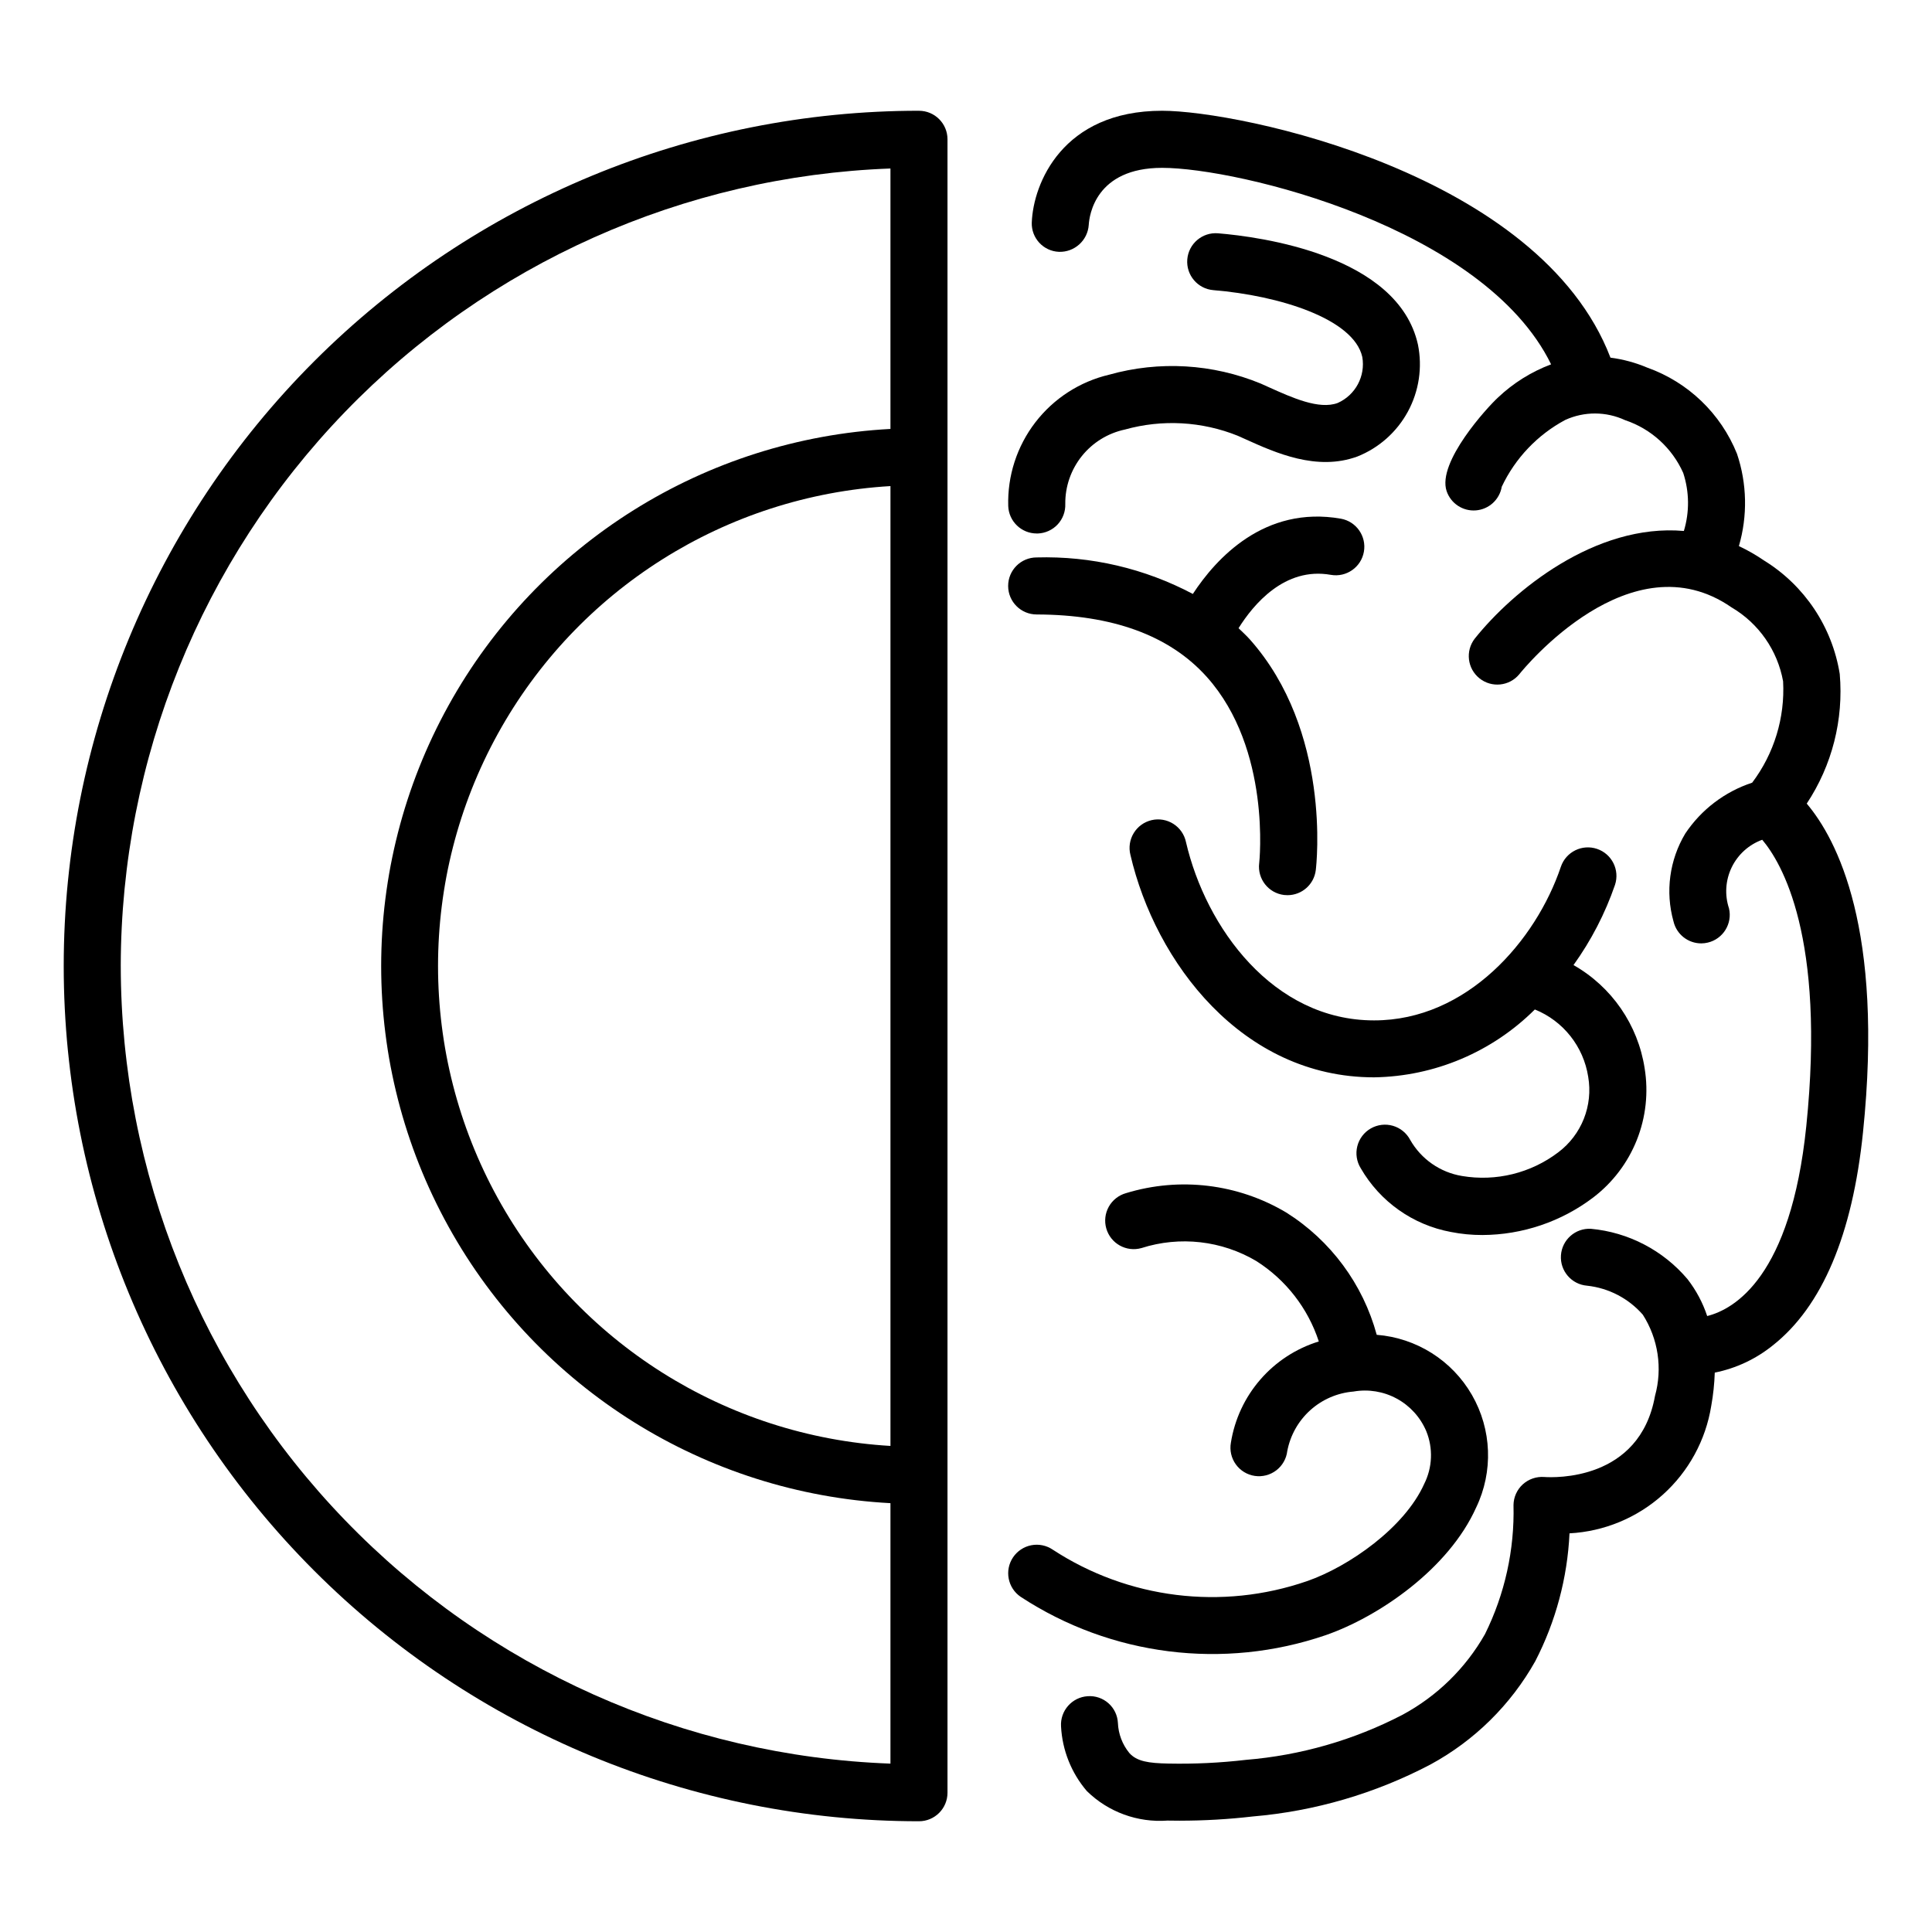 <?xml version="1.0" encoding="UTF-8"?>
<!-- Uploaded to: ICON Repo, www.svgrepo.com, Generator: ICON Repo Mixer Tools -->
<svg fill="#000000" width="800px" height="800px" version="1.1" viewBox="144 144 512 512" xmlns="http://www.w3.org/2000/svg">
 <g>
  <path d="m631.55 322.61c-1.996-12.461-9.312-23.434-20.047-30.062-2.121-1.453-4.356-2.734-6.68-3.828 2.336-8.016 2.16-16.555-0.504-24.465-4.289-10.656-12.934-18.961-23.75-22.82-3.125-1.324-6.414-2.219-9.781-2.652-18.734-48.902-98.242-65.422-118.82-65.43-26.453 0-34.16 19.363-34.535 29.609l-0.004-0.004c-0.145 4.133 3.066 7.606 7.195 7.781 4.133 0.141 7.629-3.023 7.906-7.144 0.152-2.519 1.793-15.113 19.438-15.113 20.152 0 85.367 15.785 103.09 52.074h-0.004c-5.234 1.965-10.023 4.957-14.082 8.805-2.75 2.519-16.188 17.129-13.602 24.789 1.109 3.277 4.309 5.387 7.758 5.109 3.453-0.273 6.277-2.859 6.852-6.273 3.566-7.551 9.465-13.754 16.824-17.695 5.043-2.301 10.844-2.277 15.871 0.062 6.863 2.297 12.449 7.371 15.395 13.984 1.633 4.988 1.691 10.355 0.172 15.375-23.488-2.047-45.309 15.879-55.418 28.531-2.527 3.266-1.969 7.953 1.258 10.527 3.223 2.578 7.918 2.094 10.547-1.09 1.199-1.512 29.547-36.234 56.25-17.715 7.188 4.227 12.18 11.379 13.66 19.59 0.523 9.641-2.383 19.16-8.199 26.867-7.25 2.383-13.492 7.129-17.727 13.48-4.191 7-5.32 15.418-3.121 23.277 0.801 3.414 3.844 5.824 7.352 5.828 0.582 0 1.164-0.07 1.73-0.207 4.055-0.953 6.574-5.012 5.629-9.066-1.188-3.582-0.93-7.484 0.715-10.883 1.645-3.394 4.547-6.016 8.09-7.305 5.117 6.047 16.848 25.695 11.672 75.953-4.098 39.832-19.008 48.445-26.258 50.266-1.172-3.535-2.938-6.848-5.223-9.789-6.457-7.625-15.648-12.414-25.598-13.332-4.125-0.215-7.66 2.922-7.934 7.043-0.277 4.121 2.809 7.699 6.926 8.035 5.715 0.617 10.984 3.359 14.77 7.684 4.086 6.391 5.258 14.215 3.231 21.52-4.055 22.609-26.797 21.664-29.336 21.492-2.086-0.16-4.148 0.547-5.699 1.949-1.543 1.41-2.438 3.394-2.465 5.488 0.297 11.844-2.297 23.582-7.555 34.203-5.133 9.043-12.715 16.457-21.875 21.387-12.895 6.691-26.992 10.75-41.469 11.934-6.812 0.797-13.672 1.125-20.531 0.984-5.316-0.102-8.383-0.57-10.383-2.801v-0.004c-1.844-2.258-2.902-5.051-3.023-7.965-0.102-2.008-1.004-3.891-2.512-5.223-1.504-1.332-3.484-2.004-5.488-1.859-4.164 0.262-7.328 3.848-7.07 8.012 0.328 6.309 2.731 12.332 6.84 17.129 5.668 5.559 13.457 8.406 21.375 7.82 1.078 0.02 2.164 0.031 3.258 0.031v-0.004c6.453 0 12.895-0.371 19.305-1.113 16.477-1.398 32.512-6.09 47.148-13.789 11.648-6.324 21.27-15.816 27.758-27.375 5.418-10.508 8.512-22.062 9.066-33.871 9.176-0.492 17.906-4.109 24.738-10.25 6.832-6.141 11.359-14.438 12.82-23.508 0.527-2.918 0.84-5.871 0.938-8.836 5.637-1.133 10.918-3.609 15.391-7.223 13.062-10.324 21.105-29.32 23.895-56.492 5.543-53.723-6.863-77.555-14.914-87.082l0.004-0.004c6.715-10.133 9.793-22.238 8.742-34.348z"/>
  <path d="m495.31 577.34c14.105-4.898 32.613-17.582 39.891-33.848h0.004c4.562-9.516 4.141-20.672-1.129-29.82s-14.707-15.109-25.23-15.934c-3.644-13.426-12.199-24.992-23.973-32.406-12.805-7.629-28.238-9.492-42.492-5.129-1.926 0.547-3.559 1.836-4.539 3.586-0.977 1.754-1.219 3.82-0.672 5.746 1.137 4.019 5.316 6.352 9.332 5.215 10.188-3.254 21.277-1.992 30.473 3.465 7.805 4.969 13.648 12.492 16.523 21.285-6.004 1.848-11.367 5.34-15.484 10.082-4.121 4.742-6.828 10.543-7.816 16.746-0.359 2.012 0.109 4.082 1.301 5.738 1.191 1.66 3.004 2.766 5.023 3.066 2.019 0.301 4.078-0.23 5.699-1.469 1.625-1.238 2.676-3.082 2.918-5.109 0.797-4.188 2.941-7.996 6.109-10.848 3.172-2.852 7.188-4.582 11.434-4.93 3.93-0.691 7.973-0.031 11.477 1.875 3.5 1.902 6.254 4.938 7.812 8.609 1.852 4.531 1.648 9.645-0.555 14.016-5.16 11.508-19.855 21.859-31.059 25.75h-0.004c-22.539 7.781-47.414 4.695-67.375-8.359-1.66-1.125-3.695-1.543-5.664-1.164-1.969 0.383-3.707 1.527-4.832 3.188-2.34 3.457-1.434 8.156 2.023 10.496 23.926 15.668 53.746 19.414 80.805 10.152z"/>
  <path d="m567.22 368.96c-3.953-1.332-8.238 0.793-9.574 4.742-6.621 19.617-24.922 40.711-49.469 40.711h-0.047c-26.703 0-44.559-24.52-49.836-47.266-0.418-1.984-1.617-3.723-3.328-4.812-1.715-1.094-3.793-1.449-5.769-0.992-1.98 0.461-3.691 1.695-4.746 3.43-1.059 1.73-1.375 3.816-0.875 5.785 6.586 28.379 29.582 58.945 64.539 58.945h0.066-0.004c15.984-0.25 31.25-6.699 42.574-17.984 7.531 3.043 12.902 9.828 14.141 17.855 0.641 3.742 0.242 7.586-1.156 11.113-1.402 3.531-3.746 6.606-6.777 8.887-7.277 5.527-16.512 7.797-25.52 6.273-5.785-0.957-10.828-4.477-13.73-9.574-0.957-1.812-2.609-3.156-4.578-3.727s-4.086-0.312-5.863 0.707-3.066 2.719-3.566 4.707c-0.5 1.988-0.172 4.094 0.91 5.836 5.102 8.855 13.832 15.027 23.879 16.887 2.758 0.547 5.559 0.816 8.363 0.809 10.598-0.047 20.895-3.527 29.34-9.926 5.168-3.938 9.168-9.203 11.574-15.238s3.121-12.609 2.078-19.023c-1.773-11.52-8.719-21.594-18.852-27.352 4.672-6.504 8.375-13.656 10.988-21.23 1.32-3.953-0.809-8.234-4.762-9.562z"/>
  <path d="m498.49 250.8c-4.934 1.809-11.98-1.371-18.199-4.168l-2.16-0.973c-12.758-5.262-26.914-6.094-40.203-2.359-7.785 1.836-14.695 6.305-19.566 12.648s-7.402 14.172-7.168 22.168c0.16 4.059 3.496 7.266 7.559 7.262h0.293c2.004-0.074 3.894-0.945 5.258-2.414 1.363-1.473 2.086-3.426 2.008-5.43-0.043-4.602 1.508-9.078 4.391-12.672 2.879-3.59 6.914-6.074 11.418-7.031 9.879-2.758 20.395-2.172 29.91 1.656l2.055 0.922c7.965 3.598 18.883 8.508 29.613 4.578l0.004 0.004c5.727-2.281 10.473-6.5 13.41-11.922 2.934-5.422 3.879-11.699 2.66-17.742-5.269-23.766-41.883-28.586-52.977-29.5-4.16-0.34-7.809 2.754-8.152 6.914-0.34 4.16 2.754 7.809 6.914 8.152 17.434 1.43 37.215 7.586 39.469 17.719 0.871 5.078-1.82 10.102-6.535 12.188z"/>
  <path d="m496.69 296.34c4.109 0.727 8.031-2.019 8.758-6.129 0.727-4.109-2.019-8.031-6.129-8.758-20.223-3.527-33.051 10.543-39.203 19.949-12.734-6.75-27-10.086-41.406-9.676-4.176 0.008-7.551 3.398-7.539 7.574 0.008 4.172 3.398 7.547 7.574 7.539h0.035c19.922 0.066 35.129 5.481 45.062 16.582 17.129 19.145 13.891 49.09 13.855 49.375l-0.004-0.004c-0.488 4.137 2.461 7.887 6.594 8.387 0.312 0.031 0.621 0.051 0.918 0.051 3.82-0.004 7.035-2.859 7.492-6.648 0.188-1.512 4.156-36.848-17.508-61.168-0.934-1.043-1.965-1.969-2.961-2.938 3.883-6.203 12.191-16.328 24.461-14.137z"/>
  <path d="m387.54 173.35c-60.113 0-117.76 23.879-160.27 66.383-42.504 42.504-66.383 100.15-66.383 160.27 0 60.109 23.879 117.76 66.383 160.26 42.504 42.508 100.15 66.387 160.27 66.387 4.172 0 7.555-3.383 7.555-7.559v-438.18c0-4.172-3.383-7.555-7.555-7.555zm-7.559 353.84v-0.004c-43.656-2.578-82.941-27.367-104.06-65.664-21.117-38.297-21.117-84.746 0-123.04 21.117-38.297 60.402-63.086 104.06-65.664zm-203.98-127.19c0.07-54.77 21.355-107.38 59.387-146.79 38.035-39.406 89.859-62.543 144.59-64.555v69.023-0.004c-49.055 2.613-93.309 30.301-117.11 73.27-23.805 42.973-23.805 95.172 0 138.14 23.805 42.973 68.059 70.66 117.11 73.27v69.023c-54.738-2.012-106.57-25.156-144.6-64.57-38.035-39.418-59.316-92.039-59.375-146.81z"/>
 </g>
</svg>